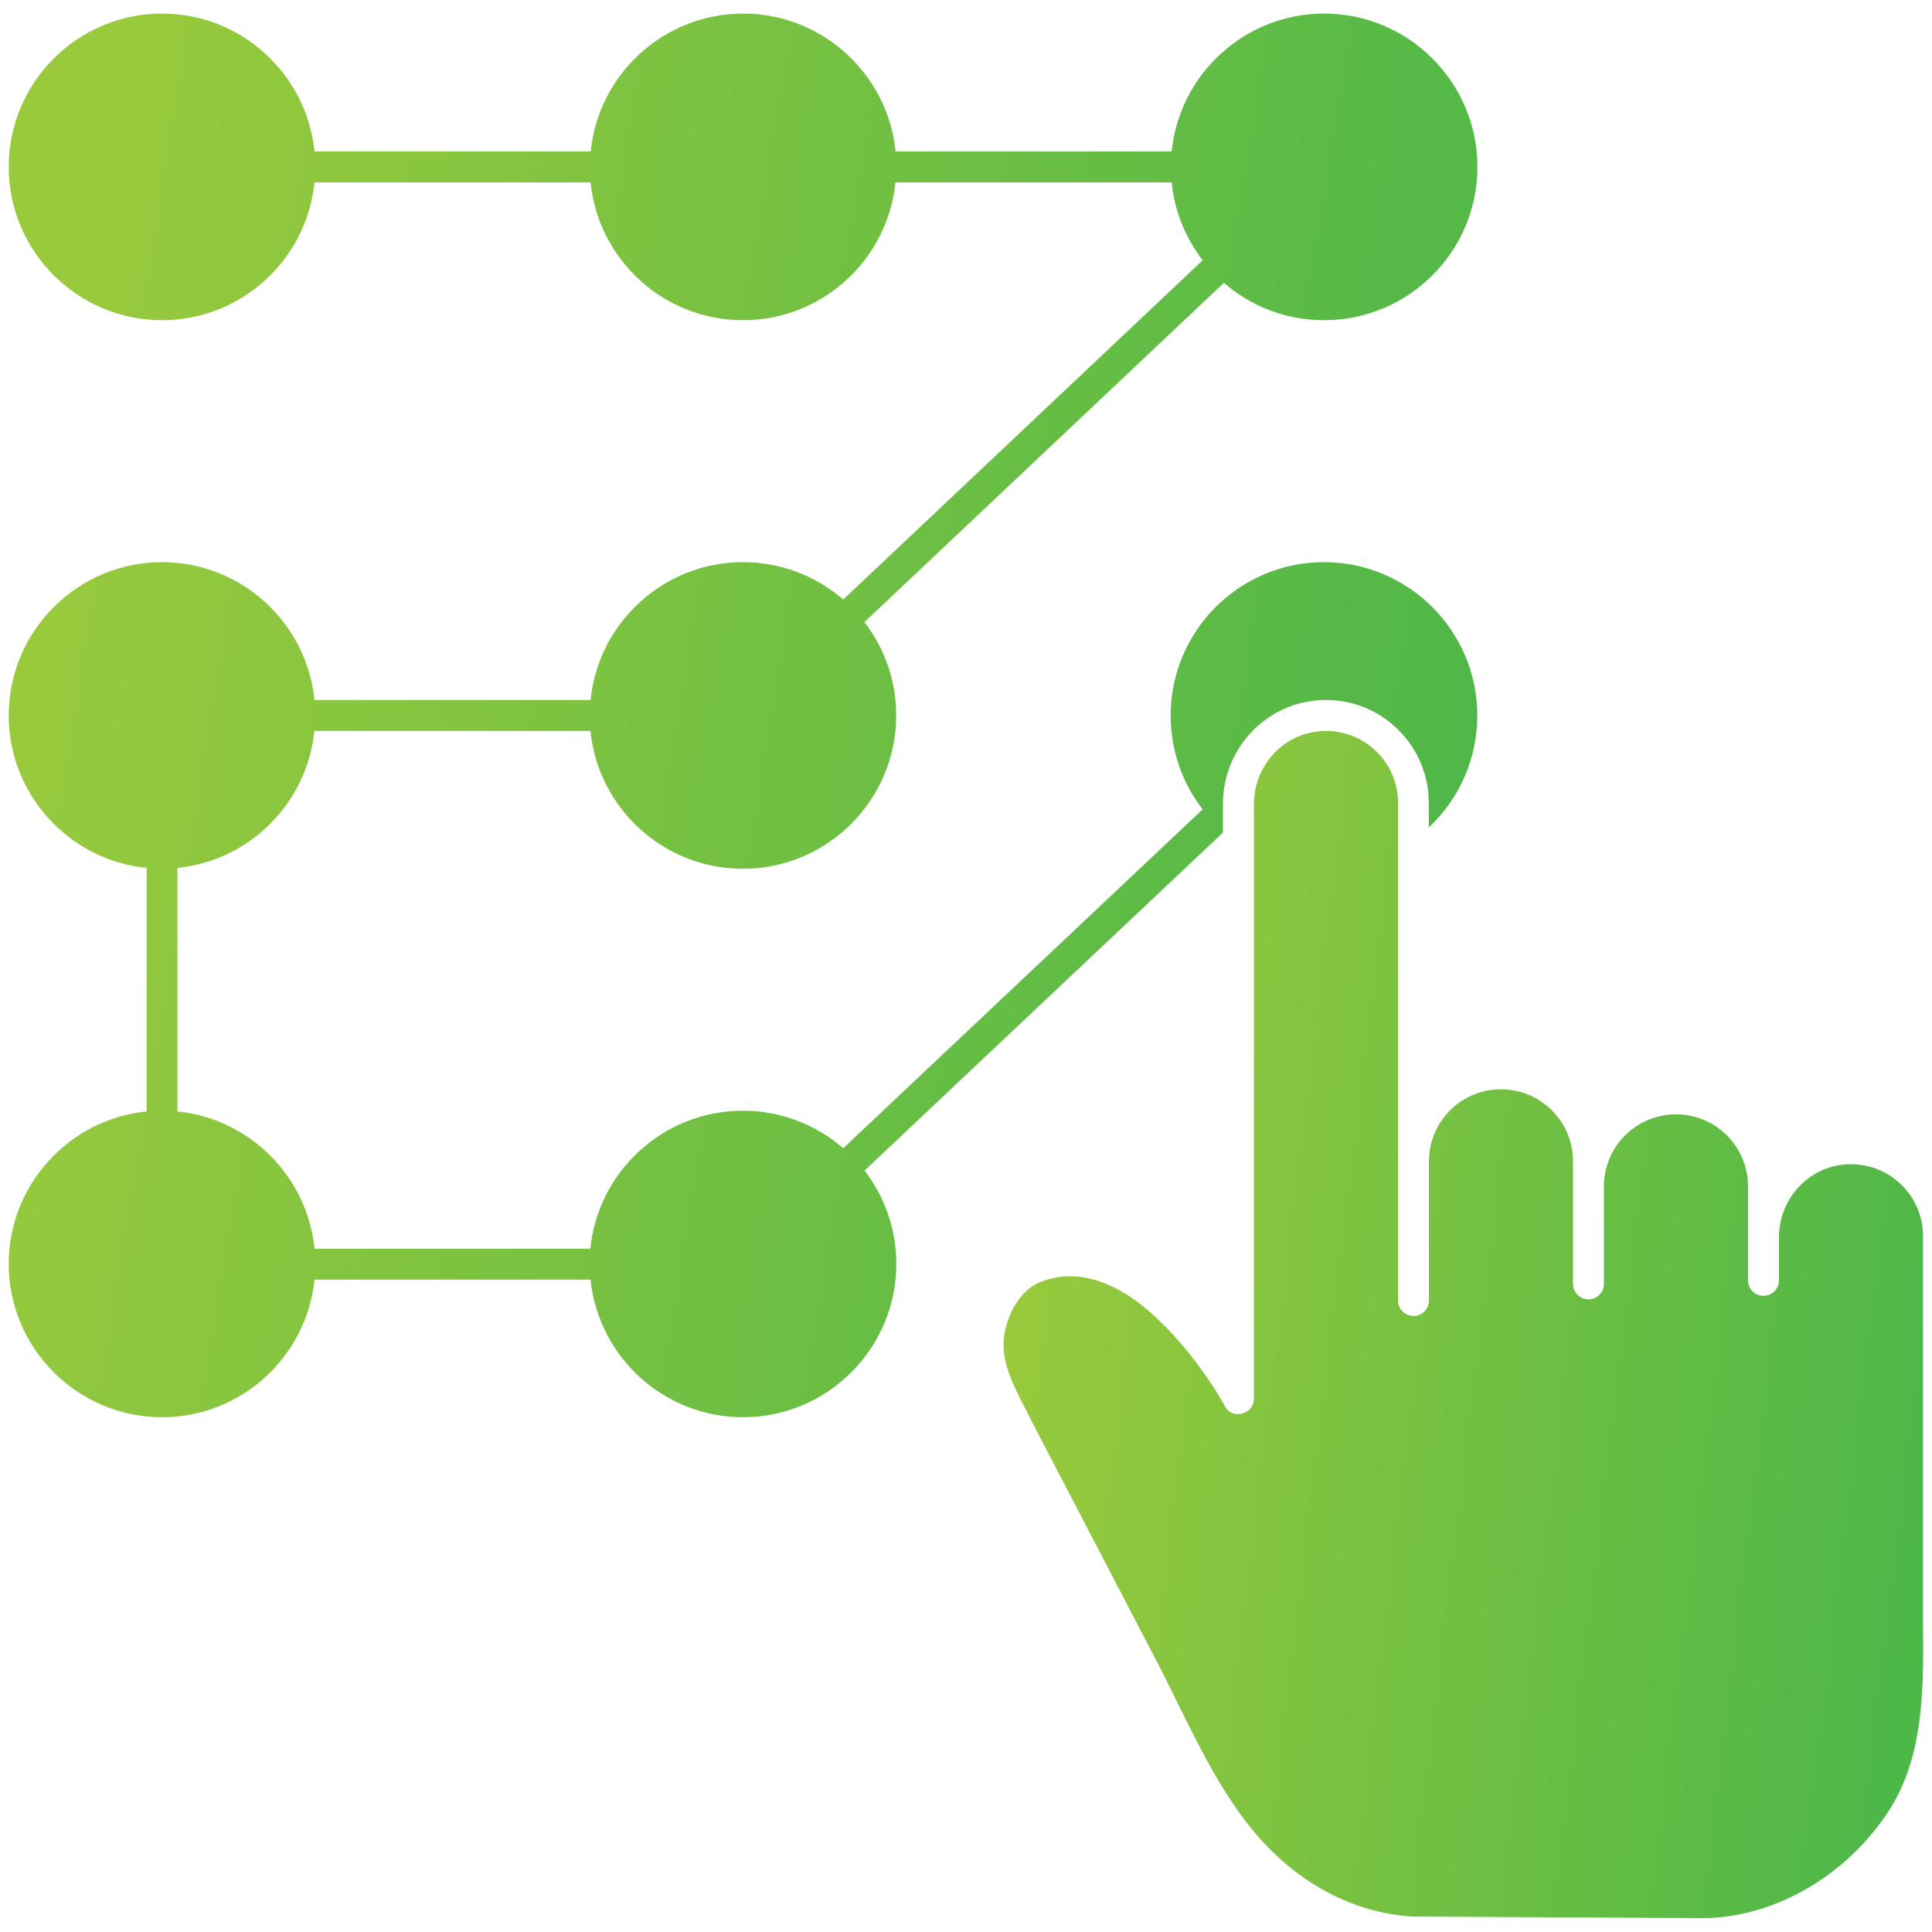 <svg xmlns="http://www.w3.org/2000/svg" width="80" height="80" viewBox="0 0 80 80" fill="none"><path d="M79.628 51.19C79.628 50.364 79.298 49.595 78.699 49.027C78.1 48.459 77.316 48.17 76.485 48.212C74.9 48.294 73.662 49.626 73.662 51.246V51.845V53.017C73.662 53.368 73.378 53.657 73.022 53.657C72.666 53.657 72.382 53.373 72.382 53.017V51.845V51.252V49.125C72.382 47.479 71.045 46.142 69.399 46.142C67.752 46.142 66.415 47.479 66.415 49.125V53.161C66.415 53.512 66.132 53.801 65.775 53.801C65.424 53.801 65.135 53.517 65.135 53.161V49.125V48.088C65.135 46.441 63.799 45.105 62.152 45.105C60.506 45.105 59.169 46.441 59.169 48.088V53.853C59.169 54.204 58.88 54.493 58.529 54.493C58.178 54.493 57.889 54.204 57.889 53.853V48.088V34.003C57.889 33.987 57.889 33.972 57.889 33.956V33.249C57.889 32.423 57.559 31.654 56.96 31.087C56.361 30.519 55.577 30.23 54.746 30.271C53.161 30.354 51.922 31.685 51.922 33.306V34.096V57.92C51.922 58.555 51.014 58.813 50.72 58.224C50.508 57.843 50.271 57.461 50.018 57.094C49.3 56.047 48.526 55.143 47.706 54.405C46.782 53.574 45.843 53.068 44.903 52.898C44.304 52.79 43.68 52.852 43.107 53.074C42.415 53.342 41.868 54.07 41.636 55.014C41.373 56.103 41.786 57.032 42.395 58.214L42.617 58.648C42.833 59.066 43.05 59.489 43.267 59.907L47.824 68.65C48.134 69.239 48.433 69.853 48.728 70.447C49.682 72.387 50.668 74.39 52.051 75.995C53.796 78.018 56.077 79.21 58.477 79.36L70.663 79.427C70.957 79.417 71.251 79.391 71.546 79.35C74.142 78.988 76.609 77.388 78.157 75.066C79.68 72.784 79.654 69.925 79.628 67.164V51.19Z" fill="url(#paint0_linear_36_7213)"></path><path d="M50.638 33.306C50.638 33.177 50.643 33.042 50.653 32.919C50.663 32.8 50.679 32.686 50.699 32.568C51.03 30.611 52.656 29.094 54.674 28.991C55.855 28.929 56.981 29.342 57.832 30.157C58.477 30.766 58.901 31.541 59.076 32.382C59.133 32.661 59.164 32.95 59.164 33.249V34.261C60.444 33.063 61.172 31.391 61.172 29.626C61.172 26.126 58.323 23.277 54.823 23.277C51.324 23.277 48.475 26.126 48.475 29.626C48.475 31.055 48.945 32.413 49.801 33.512L34.916 47.546C33.801 46.581 32.351 45.992 30.761 45.992C27.474 45.992 24.764 48.501 24.444 51.706H13.022C12.723 48.712 10.338 46.322 7.345 46.023V35.938C10.333 35.639 12.717 33.254 13.017 30.266H24.449C24.769 33.466 27.479 35.974 30.761 35.974C34.261 35.974 37.11 33.125 37.11 29.626C37.11 28.17 36.619 26.828 35.794 25.76L50.679 11.711C51.794 12.676 53.244 13.259 54.828 13.259C58.328 13.259 61.177 10.41 61.177 6.911C61.177 3.412 58.328 0.562 54.828 0.562C51.546 0.562 48.836 3.071 48.516 6.271H37.084C36.764 3.071 34.054 0.562 30.772 0.562C27.489 0.562 24.779 3.071 24.459 6.271H13.022C12.702 3.071 9.992 0.562 6.71 0.562C3.21 0.562 0.361 3.412 0.361 6.911C0.361 10.41 3.21 13.259 6.71 13.259C9.992 13.259 12.702 10.751 13.022 7.551H24.454C24.774 10.751 27.484 13.259 30.767 13.259C34.049 13.259 36.759 10.751 37.079 7.551H48.516C48.635 8.759 49.099 9.868 49.801 10.777L34.916 24.826C33.801 23.861 32.351 23.277 30.767 23.277C27.484 23.277 24.774 25.786 24.454 28.986H13.022C12.702 25.786 9.992 23.277 6.71 23.277C3.21 23.277 0.361 26.126 0.361 29.626C0.361 32.908 2.87 35.618 6.07 35.938V46.023C2.87 46.343 0.361 49.053 0.361 52.335C0.361 55.835 3.21 58.684 6.71 58.684C9.992 58.684 12.697 56.181 13.022 52.986H24.454C24.779 56.181 27.489 58.684 30.767 58.684C34.266 58.684 37.115 55.835 37.115 52.335C37.115 50.885 36.625 49.543 35.799 48.47L50.638 34.477V33.306ZM6.71 47.272C6.715 47.272 6.72 47.272 6.72 47.272C6.715 47.272 6.71 47.272 6.71 47.272ZM6.71 34.694H6.72C6.715 34.694 6.71 34.694 6.71 34.694Z" fill="url(#paint1_linear_36_7213)"></path><defs><linearGradient id="paint0_linear_36_7213" x1="43.61" y1="36.851" x2="82.202" y2="41.562" gradientUnits="userSpaceOnUse"><stop stop-color="#99CA3C"></stop><stop offset="1" stop-color="#4DB748"></stop></linearGradient><linearGradient id="paint1_linear_36_7213" x1="3.643" y1="8.347" x2="64.54" y2="18.387" gradientUnits="userSpaceOnUse"><stop stop-color="#99CA3C"></stop><stop offset="1" stop-color="#4DB748"></stop></linearGradient></defs></svg>